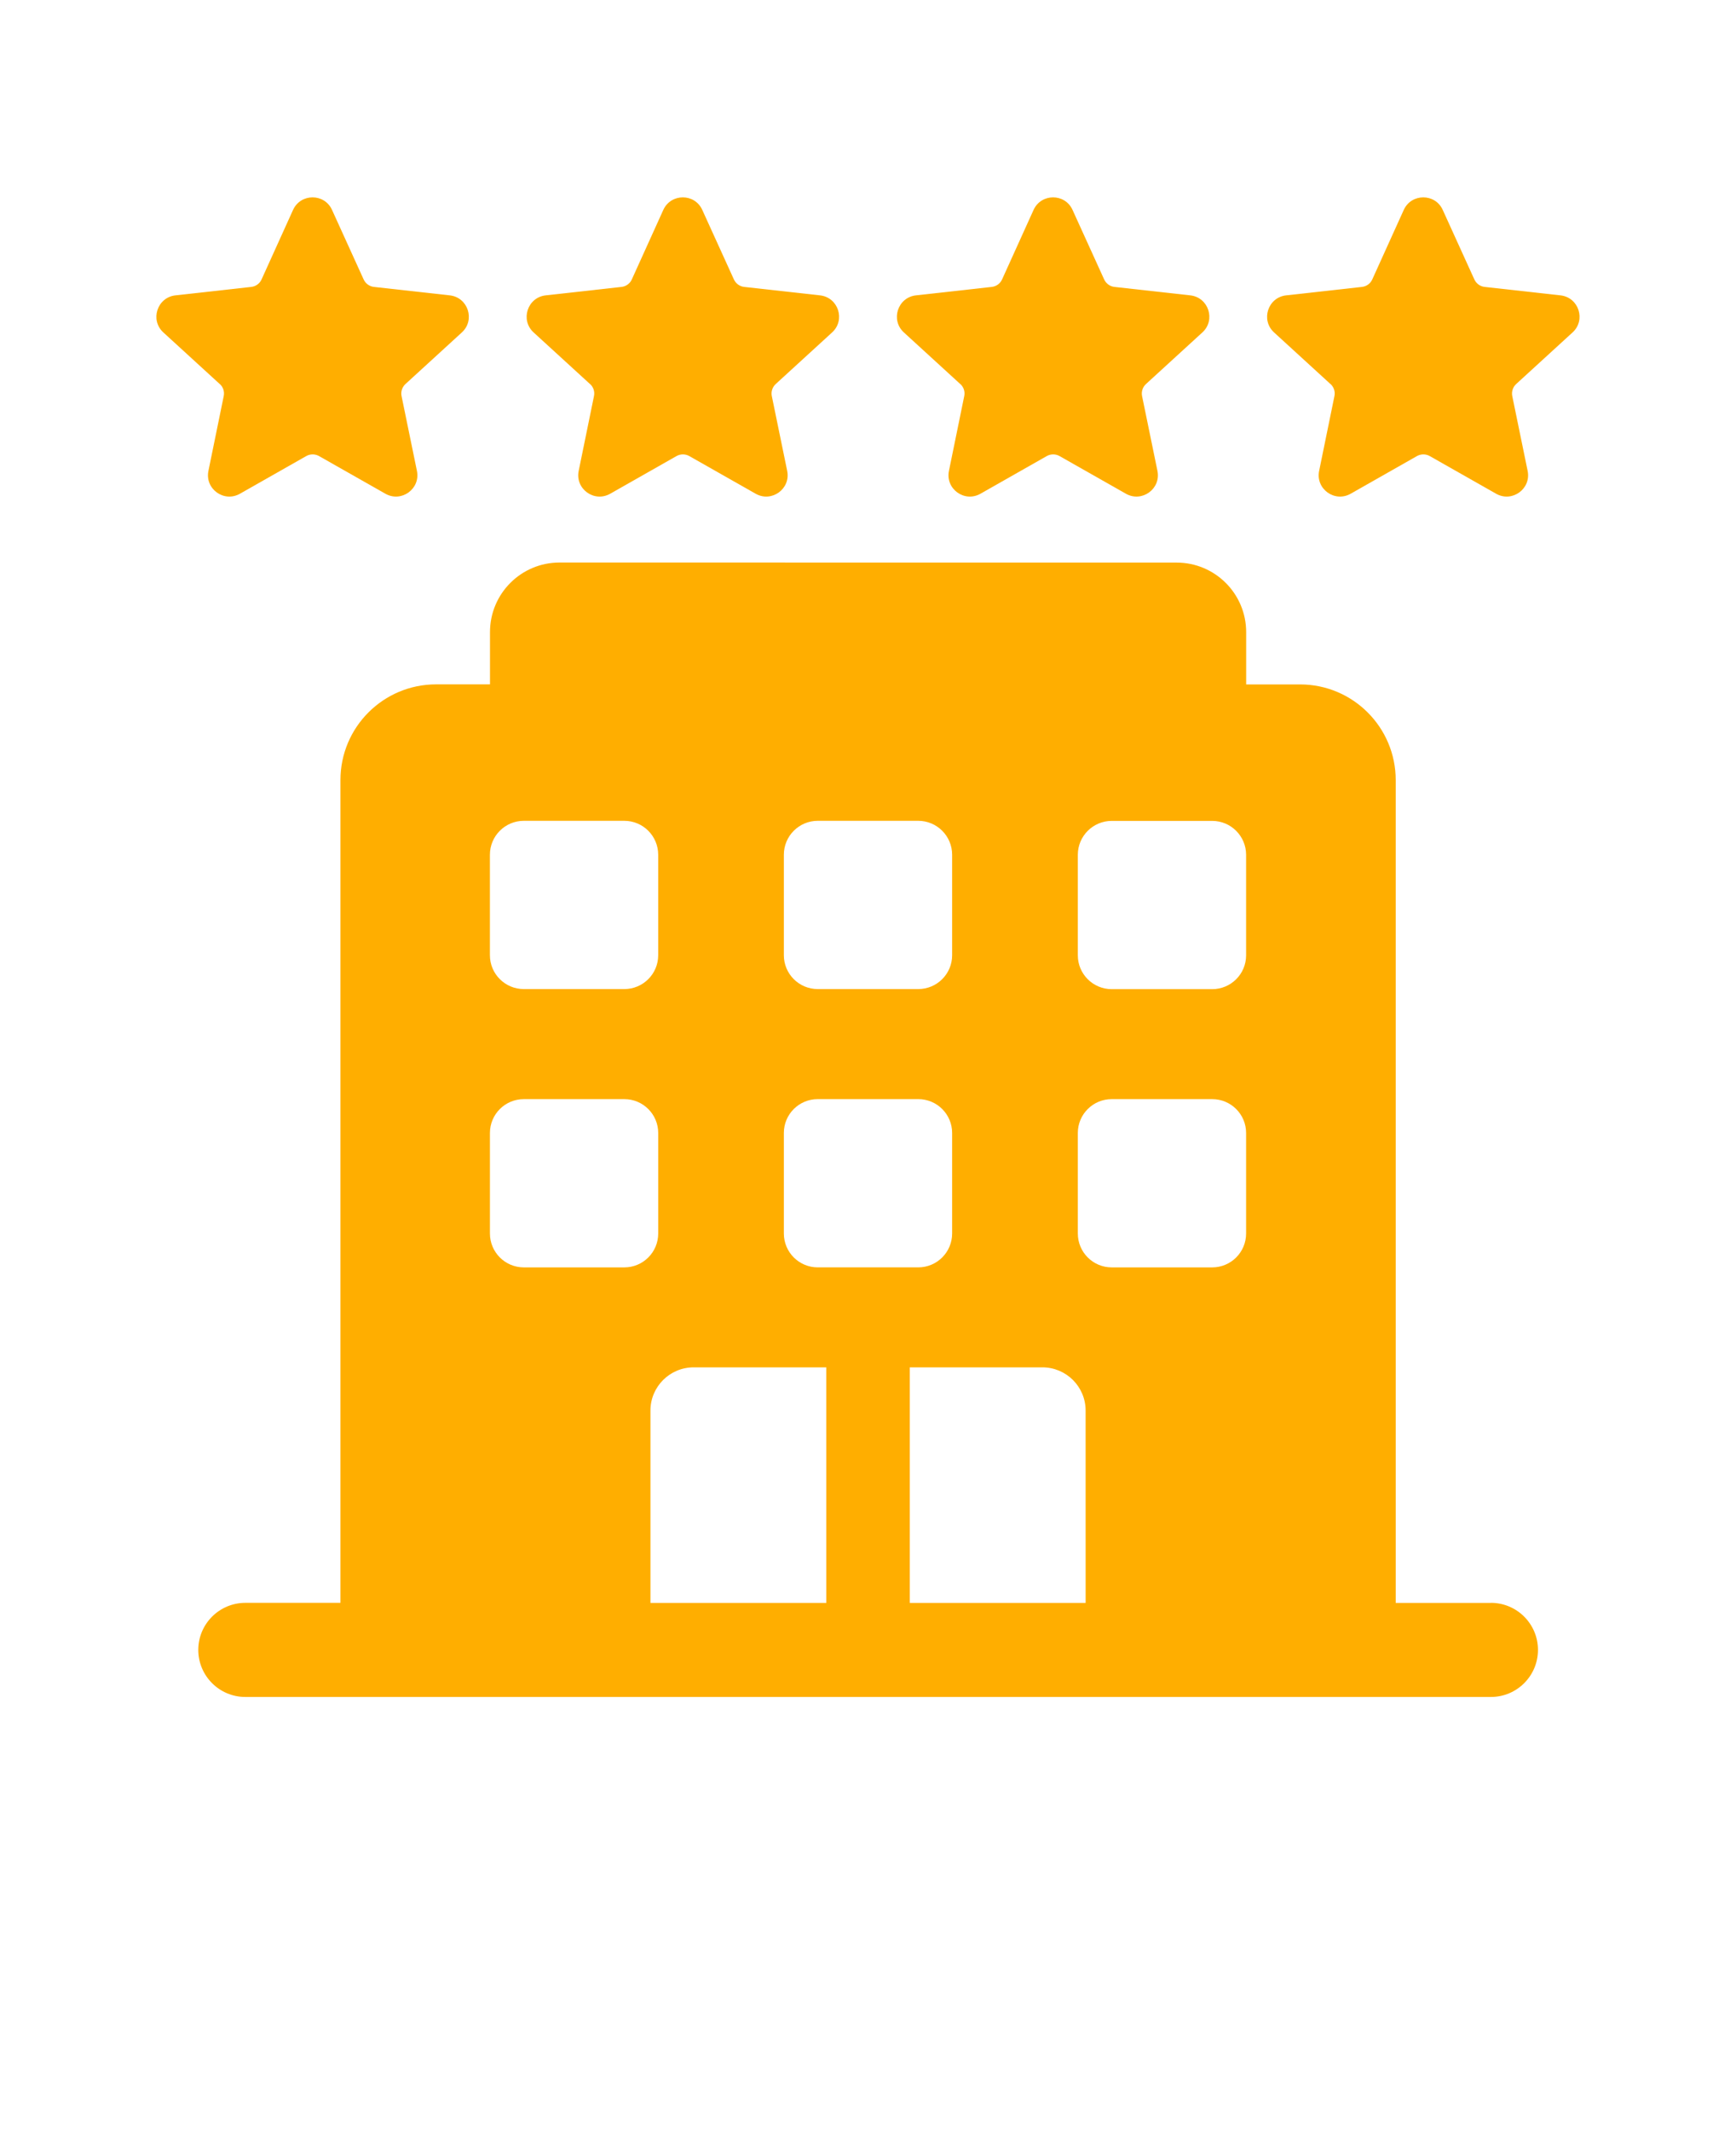 <?xml version="1.0" encoding="UTF-8"?>
<svg xmlns="http://www.w3.org/2000/svg" version="1.1" viewBox="-5.0 -10.0 110.0 135.0">
  <path fill="#FFAE00" d="m8.926 14.324c0.215 0.195 0.309 0.484 0.25 0.766l-0.969 4.738c-0.234 1.141 0.984 2.023 1.996 1.449l4.203-2.387c0.25-0.141 0.559-0.141 0.809 0l4.207 2.387c1.012 0.574 2.231-0.312 1.996-1.449l-0.973-4.734c-0.059-0.281 0.035-0.574 0.25-0.77l3.57-3.266c0.859-0.785 0.395-2.219-0.766-2.348l-4.805-0.535c-0.285-0.031-0.531-0.211-0.652-0.473l-2.004-4.406c-0.48-1.059-1.984-1.059-2.469 0l-1.996 4.406c-0.117 0.262-0.367 0.441-0.652 0.473l-4.805 0.535c-1.156 0.129-1.625 1.562-0.766 2.348l3.57 3.266z"></path>
  <path fill="#FFAE00" d="m32.387 14.324c0.215 0.195 0.309 0.484 0.25 0.766l-0.969 4.738c-0.234 1.141 0.984 2.023 1.996 1.449l4.203-2.387c0.25-0.141 0.559-0.141 0.809 0l4.207 2.387c1.012 0.574 2.231-0.312 1.996-1.449l-0.973-4.734c-0.059-0.281 0.035-0.574 0.25-0.77l3.57-3.266c0.859-0.785 0.395-2.219-0.766-2.348l-4.805-0.535c-0.285-0.031-0.531-0.211-0.652-0.473l-2.004-4.406c-0.48-1.059-1.984-1.059-2.469 0l-1.996 4.406c-0.117 0.262-0.367 0.441-0.652 0.473l-4.805 0.535c-1.156 0.129-1.625 1.562-0.766 2.348l3.57 3.266z"></path>
  <path fill="#FFAE00" d="m55.848 14.324c0.215 0.195 0.309 0.484 0.25 0.766l-0.969 4.738c-0.234 1.141 0.984 2.023 1.996 1.449l4.203-2.387c0.25-0.141 0.559-0.141 0.809 0l4.207 2.387c1.012 0.574 2.231-0.312 1.996-1.449l-0.973-4.734c-0.059-0.281 0.035-0.574 0.25-0.77l3.57-3.266c0.859-0.785 0.395-2.219-0.766-2.348l-4.805-0.535c-0.285-0.031-0.531-0.211-0.652-0.473l-2.004-4.406c-0.48-1.059-1.984-1.059-2.469 0l-1.996 4.406c-0.117 0.262-0.367 0.441-0.652 0.473l-4.805 0.535c-1.156 0.129-1.625 1.562-0.766 2.348l3.57 3.266z"></path>
  <path fill="#FFAE00" d="m79.305 14.324c0.215 0.195 0.309 0.484 0.25 0.766l-0.969 4.738c-0.234 1.141 0.984 2.023 1.996 1.449l4.203-2.387c0.25-0.141 0.559-0.141 0.809 0l4.207 2.387c1.012 0.574 2.231-0.312 1.996-1.449l-0.973-4.734c-0.059-0.281 0.035-0.574 0.25-0.77l3.57-3.266c0.859-0.785 0.395-2.219-0.766-2.348l-4.805-0.535c-0.285-0.031-0.531-0.211-0.652-0.473l-2.004-4.406c-0.48-1.059-1.984-1.059-2.469 0l-1.996 4.406c-0.117 0.262-0.367 0.441-0.652 0.473l-4.805 0.535c-1.156 0.129-1.625 1.562-0.766 2.348l3.57 3.266z"></path>
  <path fill="#FFAE00" d="m89.465 91.539h-6.027v-52.121c0-3.348-2.715-6.062-6.062-6.062h-3.414v-3.312c0-2.434-1.973-4.406-4.406-4.406l-39.102-0.004c-2.434 0-4.406 1.973-4.406 4.406v3.312h-3.414c-3.348 0-6.062 2.715-6.062 6.062v52.121h-6.027c-1.645 0-2.981 1.336-2.981 2.981s1.336 2.981 2.981 2.981h78.926c1.645 0 2.981-1.336 2.981-2.981s-1.336-2.981-2.981-2.981zm-44.797-47.395c0-1.184 0.961-2.148 2.148-2.148h6.367c1.188 0 2.148 0.965 2.148 2.148v6.367c0 1.184-0.961 2.144-2.148 2.144h-6.367c-1.188 0-2.148-0.961-2.148-2.144zm0 17.625c0-1.184 0.961-2.144 2.148-2.144h6.367c1.188 0 2.148 0.961 2.148 2.144v6.367c0 1.188-0.961 2.148-2.148 2.148h-6.367c-1.188 0-2.148-0.961-2.148-2.148zm-18.625-17.625c0-1.184 0.961-2.148 2.148-2.148h6.367c1.188 0 2.148 0.965 2.148 2.148v6.367c0 1.184-0.961 2.144-2.148 2.144h-6.367c-1.188 0-2.148-0.961-2.148-2.144zm8.516 26.141h-6.367c-1.188 0-2.148-0.961-2.148-2.148v-6.367c0-1.184 0.961-2.144 2.148-2.144h6.367c1.188 0 2.148 0.961 2.148 2.144v6.367c0 1.188-0.961 2.148-2.148 2.148zm12.797 21.254h-11.141v-12.184c0-1.512 1.227-2.738 2.738-2.738h8.402zm16.434 0h-11.141v-14.922h8.402c1.512 0 2.738 1.227 2.738 2.738zm10.168-23.402c0 1.188-0.961 2.148-2.148 2.148h-6.367c-1.188 0-2.148-0.961-2.148-2.148v-6.367c0-1.184 0.961-2.144 2.148-2.144h6.367c1.188 0 2.148 0.961 2.148 2.144zm0-17.621c0 1.184-0.961 2.144-2.148 2.144h-6.367c-1.188 0-2.148-0.961-2.148-2.144v-6.367c0-1.184 0.961-2.148 2.148-2.148h6.367c1.188 0 2.148 0.965 2.148 2.148z"></path>
</svg>
